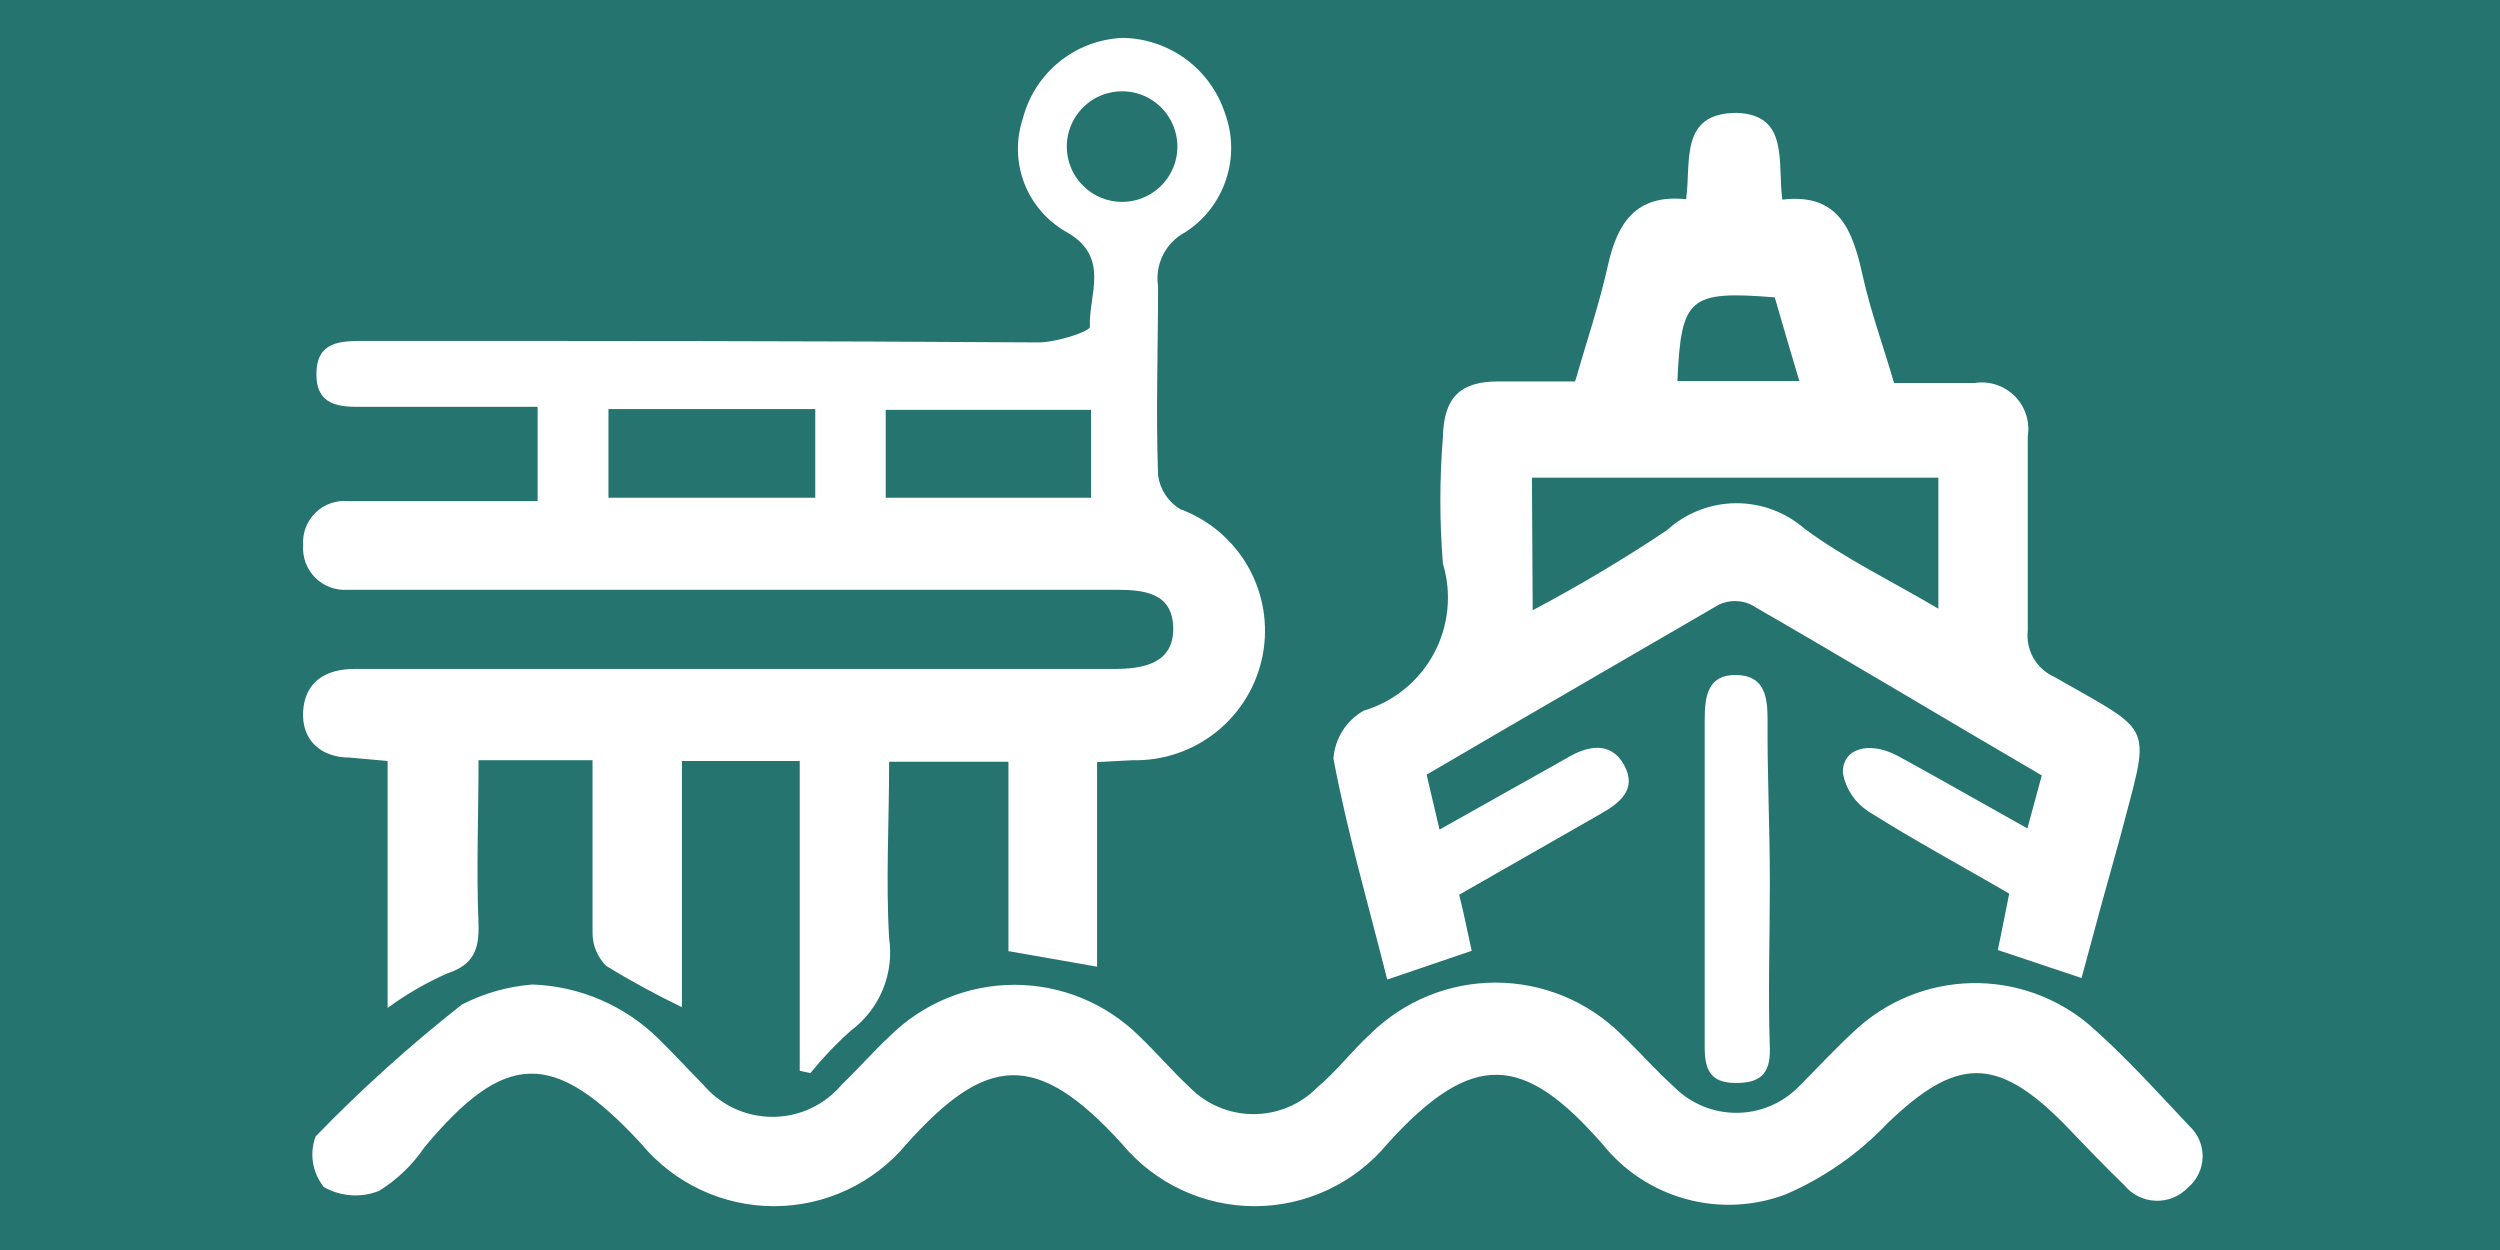 <svg width="66" height="33" viewBox="0 0 66 33" fill="none" xmlns="http://www.w3.org/2000/svg">
<path d="M66 0H0V33H66V0Z" fill="#257470"/>
<path d="M38.853 25.101C38.743 24.61 38.643 24.101 38.523 23.62L42.233 21.5C42.763 21.201 43.233 20.84 42.873 20.191C42.513 19.541 41.873 19.701 41.353 20.02L38.003 21.901L37.663 20.451C40.273 18.921 42.823 17.451 45.383 15.96C45.515 15.899 45.658 15.868 45.803 15.868C45.948 15.868 46.092 15.899 46.223 15.96C48.773 17.43 51.313 18.96 53.903 20.471L53.523 21.87C52.323 21.201 51.213 20.561 50.093 19.951C49.333 19.55 48.623 19.761 48.653 20.421C48.692 20.624 48.771 20.817 48.886 20.989C49.002 21.16 49.15 21.307 49.323 21.421C50.543 22.191 51.823 22.881 53.043 23.59C52.933 24.16 52.843 24.59 52.743 25.081L54.953 25.82C55.283 24.581 55.613 23.381 55.953 22.171C56.773 19.02 56.953 19.43 54.233 17.87C54.001 17.766 53.808 17.591 53.682 17.37C53.557 17.149 53.504 16.893 53.533 16.64C53.533 14.931 53.533 13.22 53.533 11.521C53.564 11.329 53.549 11.133 53.489 10.949C53.43 10.765 53.328 10.597 53.191 10.46C53.055 10.322 52.888 10.219 52.704 10.158C52.52 10.098 52.325 10.081 52.133 10.111H50.003C49.713 9.11 49.383 8.22 49.173 7.27C48.913 6.09 48.553 5.09 47.053 5.27C46.923 4.27 47.233 3.03 45.853 2.98C44.323 2.98 44.653 4.28 44.513 5.26C43.193 5.12 42.703 5.88 42.453 6.99C42.203 8.1 41.893 8.99 41.583 10.07H40.553C40.213 10.07 39.863 10.07 39.553 10.07C38.553 10.07 38.113 10.491 38.093 11.54C38.003 12.652 38.003 13.769 38.093 14.88C38.212 15.272 38.251 15.684 38.21 16.091C38.169 16.499 38.048 16.894 37.854 17.255C37.66 17.615 37.396 17.934 37.079 18.192C36.761 18.451 36.396 18.644 36.003 18.761C35.775 18.889 35.582 19.073 35.443 19.294C35.303 19.516 35.221 19.769 35.203 20.03C35.583 22.03 36.133 23.91 36.623 25.86L38.853 25.101ZM46.853 7.85C47.063 8.57 47.263 9.26 47.503 10.06H44.283C44.383 7.85 44.583 7.67 46.853 7.85V7.85ZM40.443 12.611H51.173V16.07C49.923 15.331 48.713 14.751 47.643 13.96C47.138 13.518 46.487 13.278 45.816 13.285C45.144 13.293 44.499 13.547 44.003 14.001C42.86 14.764 41.678 15.468 40.463 16.11L40.443 12.611Z" fill="white"/>
<path d="M57.803 29.731C56.943 28.821 56.103 27.881 55.163 27.061C54.291 26.321 53.178 25.927 52.035 25.955C50.891 25.982 49.798 26.429 48.963 27.211C48.443 27.691 47.963 28.211 47.483 28.691C47.268 28.909 47.012 29.082 46.73 29.2C46.447 29.318 46.144 29.379 45.838 29.379C45.532 29.379 45.229 29.318 44.947 29.2C44.664 29.082 44.408 28.909 44.193 28.691C43.703 28.251 43.263 27.741 42.783 27.291C41.903 26.426 40.718 25.941 39.483 25.941C38.249 25.941 37.064 26.426 36.183 27.291C35.693 27.741 35.273 28.291 34.783 28.701C34.563 28.926 34.301 29.106 34.01 29.228C33.72 29.35 33.408 29.413 33.093 29.413C32.778 29.413 32.467 29.35 32.176 29.228C31.886 29.106 31.623 28.926 31.403 28.701C30.943 28.271 30.533 27.791 30.083 27.361C29.206 26.489 28.02 25.999 26.783 25.999C25.547 25.999 24.36 26.489 23.483 27.361C23.053 27.761 22.663 28.211 22.233 28.621C22.009 28.891 21.728 29.109 21.41 29.259C21.092 29.408 20.745 29.485 20.393 29.485C20.042 29.485 19.695 29.408 19.377 29.259C19.059 29.109 18.777 28.891 18.553 28.621C18.163 28.231 17.783 27.811 17.383 27.421C16.494 26.547 15.31 26.037 14.063 25.991C13.411 26.041 12.775 26.221 12.193 26.521C10.83 27.593 9.54 28.755 8.333 30.001C8.249 30.224 8.225 30.465 8.264 30.7C8.303 30.935 8.402 31.156 8.553 31.341C8.772 31.464 9.016 31.537 9.267 31.555C9.518 31.572 9.769 31.533 10.003 31.441C10.48 31.147 10.89 30.755 11.203 30.291C13.323 27.751 14.603 27.671 16.933 30.201C17.36 30.715 17.895 31.128 18.5 31.412C19.105 31.696 19.765 31.843 20.433 31.843C21.102 31.843 21.762 31.696 22.366 31.412C22.971 31.128 23.506 30.715 23.933 30.201C26.033 27.861 27.353 27.701 29.623 30.201C30.05 30.715 30.585 31.128 31.19 31.412C31.795 31.696 32.455 31.843 33.123 31.843C33.791 31.843 34.452 31.696 35.056 31.412C35.661 31.128 36.196 30.715 36.623 30.201C38.893 27.691 40.233 27.841 42.303 30.201C42.865 30.906 43.637 31.415 44.507 31.654C45.376 31.893 46.3 31.85 47.143 31.531C48.158 31.093 49.074 30.453 49.833 29.651C51.643 27.911 52.703 27.871 54.473 29.651C55.003 30.201 55.533 30.761 56.083 31.291C56.184 31.414 56.31 31.514 56.452 31.584C56.595 31.655 56.751 31.695 56.91 31.7C57.069 31.706 57.227 31.678 57.374 31.617C57.521 31.557 57.654 31.466 57.763 31.351C57.881 31.252 57.976 31.13 58.042 30.992C58.109 30.854 58.145 30.703 58.149 30.55C58.153 30.396 58.124 30.244 58.064 30.103C58.005 29.962 57.916 29.835 57.803 29.731V29.731Z" fill="white"/>
<path d="M46.664 19C46.664 18.39 46.584 17.83 45.834 17.82C45.084 17.81 45.004 18.38 45.004 19C45.004 21.89 45.004 24.77 45.004 27.65C45.004 28.25 45.164 28.58 45.794 28.59C46.424 28.6 46.744 28.39 46.724 27.68C46.674 26.22 46.724 24.76 46.724 23.3C46.724 21.84 46.654 20.44 46.664 19Z" fill="white"/>
<path d="M29.423 17.66H9.363C8.593 17.66 8.053 18 8.003 18.77C7.953 19.54 8.473 20 9.233 20L10.233 20.09V26.61C10.722 26.25 11.248 25.945 11.803 25.7C12.503 25.47 12.653 25.07 12.633 24.39C12.573 22.97 12.633 21.55 12.633 20.07H15.643C15.643 21.63 15.643 23.12 15.643 24.61C15.641 24.775 15.671 24.939 15.733 25.092C15.795 25.244 15.887 25.383 16.003 25.5C16.651 25.897 17.319 26.261 18.003 26.59V20.09H21.113V28.27L21.393 28.33C21.722 27.925 22.083 27.547 22.473 27.2C22.843 26.922 23.131 26.55 23.307 26.122C23.483 25.695 23.541 25.227 23.473 24.77C23.383 23.25 23.473 21.72 23.473 20.11H26.623V25.11L28.963 25.52V20.12L29.893 20.07C30.704 20.09 31.494 19.821 32.125 19.312C32.755 18.802 33.185 18.086 33.336 17.29C33.487 16.493 33.351 15.669 32.951 14.964C32.551 14.259 31.914 13.719 31.153 13.44C30.997 13.344 30.863 13.214 30.763 13.06C30.663 12.906 30.598 12.732 30.573 12.55C30.513 10.88 30.573 9.21 30.573 7.55C30.53 7.268 30.577 6.979 30.706 6.725C30.835 6.47 31.04 6.262 31.293 6.13C31.797 5.804 32.175 5.317 32.365 4.748C32.556 4.18 32.548 3.564 32.343 3C32.158 2.428 31.8 1.929 31.318 1.57C30.836 1.212 30.254 1.012 29.653 1C29.041 1.022 28.452 1.241 27.974 1.625C27.497 2.009 27.156 2.537 27.003 3.13C26.817 3.687 26.831 4.291 27.042 4.839C27.254 5.387 27.651 5.843 28.163 6.13C29.323 6.79 28.733 7.78 28.773 8.63C28.773 8.75 27.893 9.04 27.413 9.04C21.483 9 15.563 9 9.643 9C9.003 9 8.363 9 8.353 9.86C8.343 10.72 8.963 10.75 9.613 10.74H14.193V13.23C12.473 13.23 10.843 13.23 9.193 13.23C9.036 13.215 8.877 13.235 8.728 13.287C8.579 13.34 8.443 13.424 8.33 13.535C8.217 13.645 8.129 13.779 8.072 13.926C8.016 14.074 7.992 14.232 8.003 14.39C7.991 14.548 8.014 14.707 8.069 14.855C8.124 15.004 8.21 15.139 8.322 15.251C8.434 15.363 8.569 15.45 8.718 15.505C8.867 15.56 9.025 15.582 9.183 15.57C9.423 15.57 9.673 15.57 9.913 15.57H29.453C30.193 15.57 30.953 15.64 30.973 16.57C30.993 17.5 30.213 17.66 29.423 17.66ZM21.523 13.14H16.063V10.8H21.523V13.14ZM28.803 13.14H23.383V10.82H28.803V13.14ZM28.163 3.87C28.163 3.581 28.249 3.299 28.409 3.059C28.57 2.819 28.798 2.632 29.065 2.521C29.331 2.411 29.625 2.382 29.908 2.438C30.191 2.494 30.451 2.633 30.656 2.838C30.86 3.042 30.999 3.302 31.055 3.585C31.112 3.868 31.083 4.162 30.972 4.429C30.862 4.696 30.674 4.924 30.434 5.084C30.194 5.244 29.912 5.33 29.623 5.33C29.236 5.33 28.865 5.176 28.591 4.902C28.317 4.629 28.163 4.257 28.163 3.87Z" fill="white"/>
</svg>
